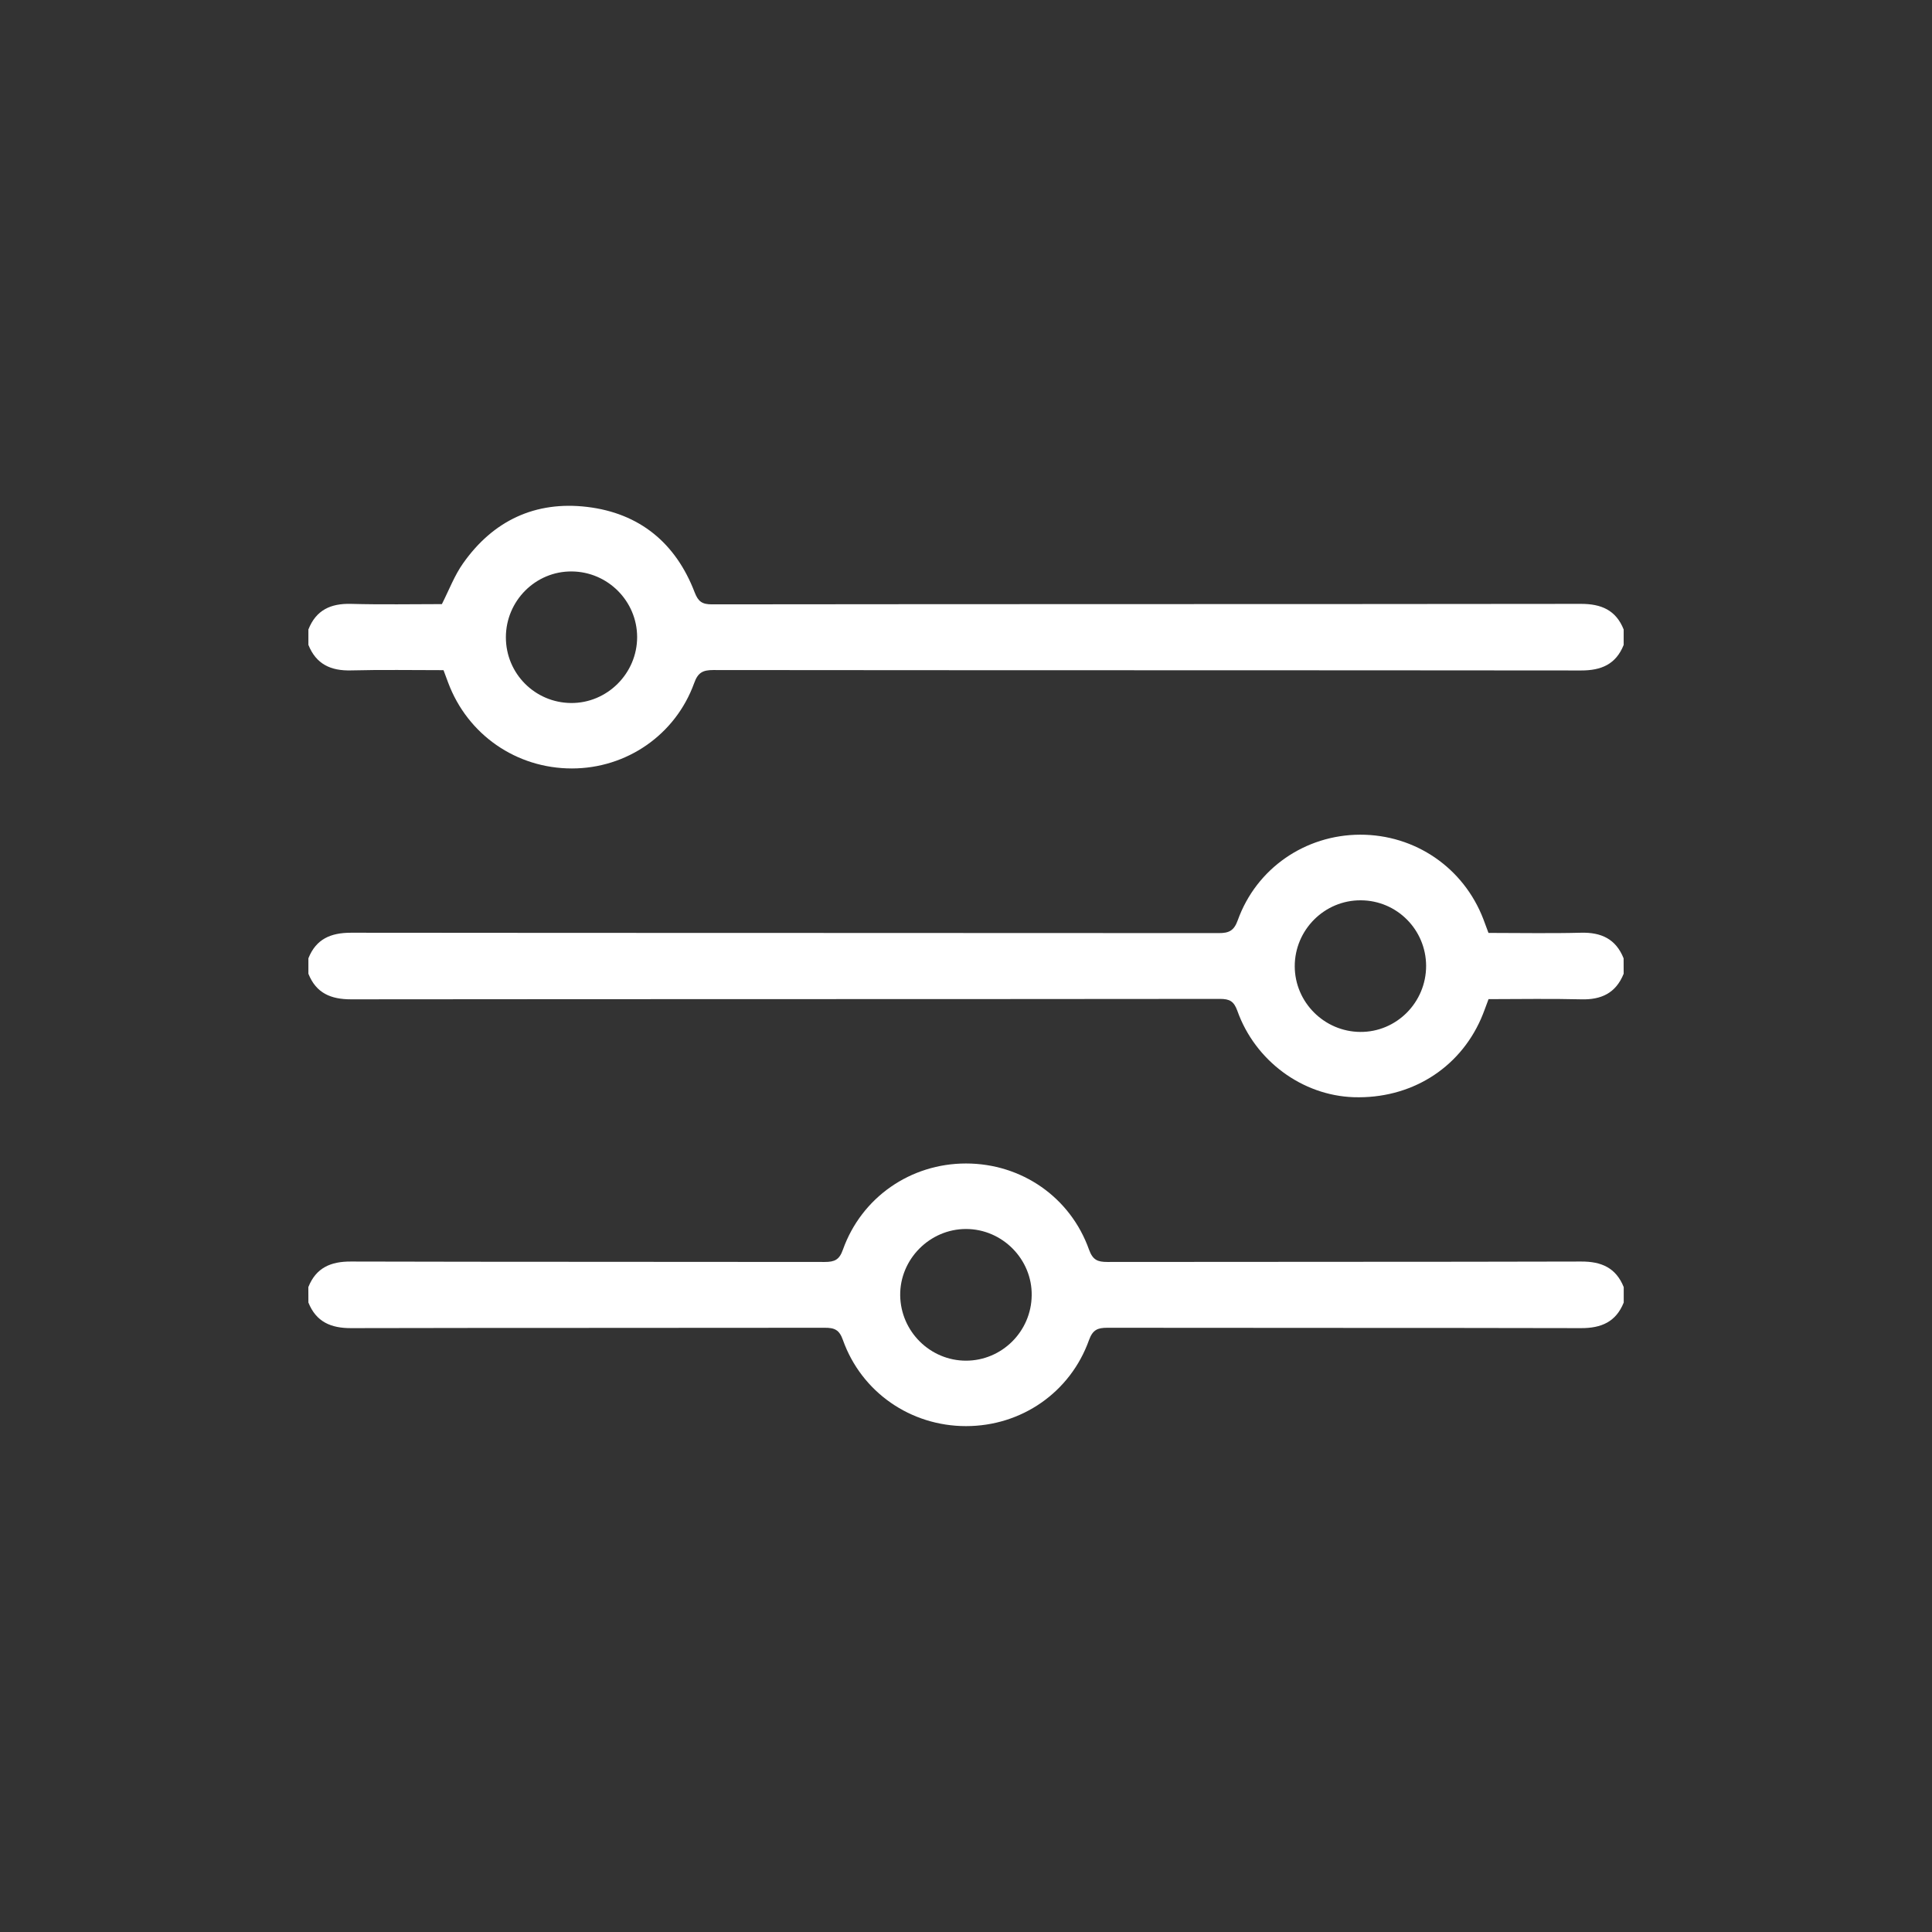 <?xml version="1.0" encoding="utf-8"?>
<!-- Generator: Adobe Illustrator 16.0.0, SVG Export Plug-In . SVG Version: 6.00 Build 0)  -->
<!DOCTYPE svg PUBLIC "-//W3C//DTD SVG 1.1//EN" "http://www.w3.org/Graphics/SVG/1.1/DTD/svg11.dtd">
<svg version="1.1" id="Layer_1" xmlns="http://www.w3.org/2000/svg" xmlns:xlink="http://www.w3.org/1999/xlink" x="0px" y="0px"
	 width="32px" height="32px" viewBox="0 0 32 32" enable-background="new 0 0 32 32" xml:space="preserve">
<rect x="0" y="0" width="32" height="32" fill="#333333" stroke="none"/>
<g>
	<path fill-rule="evenodd" clip-rule="evenodd" fill="#FFFFFF" d="M26.893,16.128c-0.129,0.321-0.371,0.434-0.706,0.424
		c-0.511-0.013-1.021-0.003-1.532-0.003c-0.044,0.116-0.08,0.222-0.125,0.325c-0.367,0.834-1.173,1.329-2.108,1.299
		c-0.851-0.028-1.633-0.601-1.928-1.432c-0.057-0.157-0.127-0.196-0.286-0.196c-4.798,0.005-9.596,0.002-14.394,0.007
		c-0.334,0-0.578-0.102-0.706-0.424c0-0.084,0-0.17,0-0.255c0.127-0.321,0.371-0.424,0.705-0.424
		c4.792,0.005,9.583,0.002,14.373,0.006c0.172,0.001,0.254-0.041,0.316-0.215c0.309-0.858,1.116-1.412,2.025-1.415
		c0.914-0.002,1.715,0.548,2.042,1.399c0.026,0.072,0.054,0.145,0.085,0.228c0.512,0,1.021,0.01,1.532-0.003
		c0.335-0.009,0.578,0.103,0.706,0.424C26.893,15.958,26.893,16.044,26.893,16.128z M23.621,15.996
		c-0.003-0.597-0.483-1.081-1.08-1.084c-0.603-0.005-1.097,0.49-1.096,1.094c0.002,0.594,0.488,1.081,1.084,1.086
		C23.13,17.097,23.622,16.603,23.621,15.996z"/>
	<path fill-rule="evenodd" clip-rule="evenodd" fill="#FFFFFF" d="M5.107,21.319c0.127-0.321,0.371-0.426,0.706-0.424
		c2.616,0.007,5.23,0.003,7.847,0.007c0.163,0,0.242-0.035,0.301-0.203c0.309-0.867,1.12-1.428,2.039-1.428
		c0.92,0,1.729,0.558,2.038,1.428c0.062,0.17,0.141,0.203,0.303,0.203c2.615-0.004,5.23,0,7.847-0.007
		c0.335-0.002,0.578,0.103,0.706,0.424c0,0.084,0,0.17,0,0.255c-0.128,0.32-0.371,0.425-0.706,0.424
		c-2.616-0.006-5.231-0.002-7.847-0.006c-0.16,0-0.241,0.032-0.303,0.202c-0.309,0.867-1.118,1.427-2.038,1.427
		c-0.917,0-1.731-0.561-2.039-1.427c-0.059-0.168-0.138-0.203-0.301-0.202c-2.616,0.004-5.23,0-7.846,0.006
		c-0.334,0.001-0.578-0.104-0.706-0.424C5.107,21.489,5.107,21.403,5.107,21.319z M16,22.537c0.593,0,1.081-0.483,1.088-1.08
		c0.01-0.598-0.485-1.101-1.088-1.101c-0.601,0-1.097,0.502-1.09,1.1C14.918,22.053,15.406,22.537,16,22.537z"/>
	<path fill-rule="evenodd" clip-rule="evenodd" fill="#FFFFFF" d="M26.893,10.682c-0.128,0.321-0.371,0.424-0.706,0.423
		c-4.792-0.005-9.583-0.002-14.373-0.007c-0.172,0-0.254,0.041-0.316,0.215c-0.31,0.859-1.12,1.415-2.026,1.415
		c-0.92,0-1.727-0.559-2.049-1.421c-0.024-0.066-0.048-0.13-0.077-0.207c-0.513,0-1.023-0.009-1.532,0.004
		c-0.335,0.009-0.578-0.103-0.706-0.423c0-0.085,0-0.17,0-0.255c0.127-0.322,0.37-0.433,0.705-0.424
		c0.51,0.014,1.02,0.004,1.506,0.004c0.121-0.239,0.209-0.475,0.35-0.674c0.499-0.71,1.198-1.038,2.056-0.936
		c0.868,0.104,1.468,0.598,1.781,1.416c0.059,0.153,0.125,0.198,0.285,0.198c4.799-0.006,9.597-0.002,14.396-0.008
		c0.335,0,0.578,0.103,0.706,0.424C26.893,10.512,26.893,10.597,26.893,10.682z M10.553,10.55c-0.002-0.594-0.486-1.08-1.082-1.085
		c-0.601-0.006-1.093,0.488-1.092,1.093c0.001,0.598,0.481,1.081,1.079,1.086C10.057,11.649,10.554,11.153,10.553,10.55z"/>
</g>
</svg>
